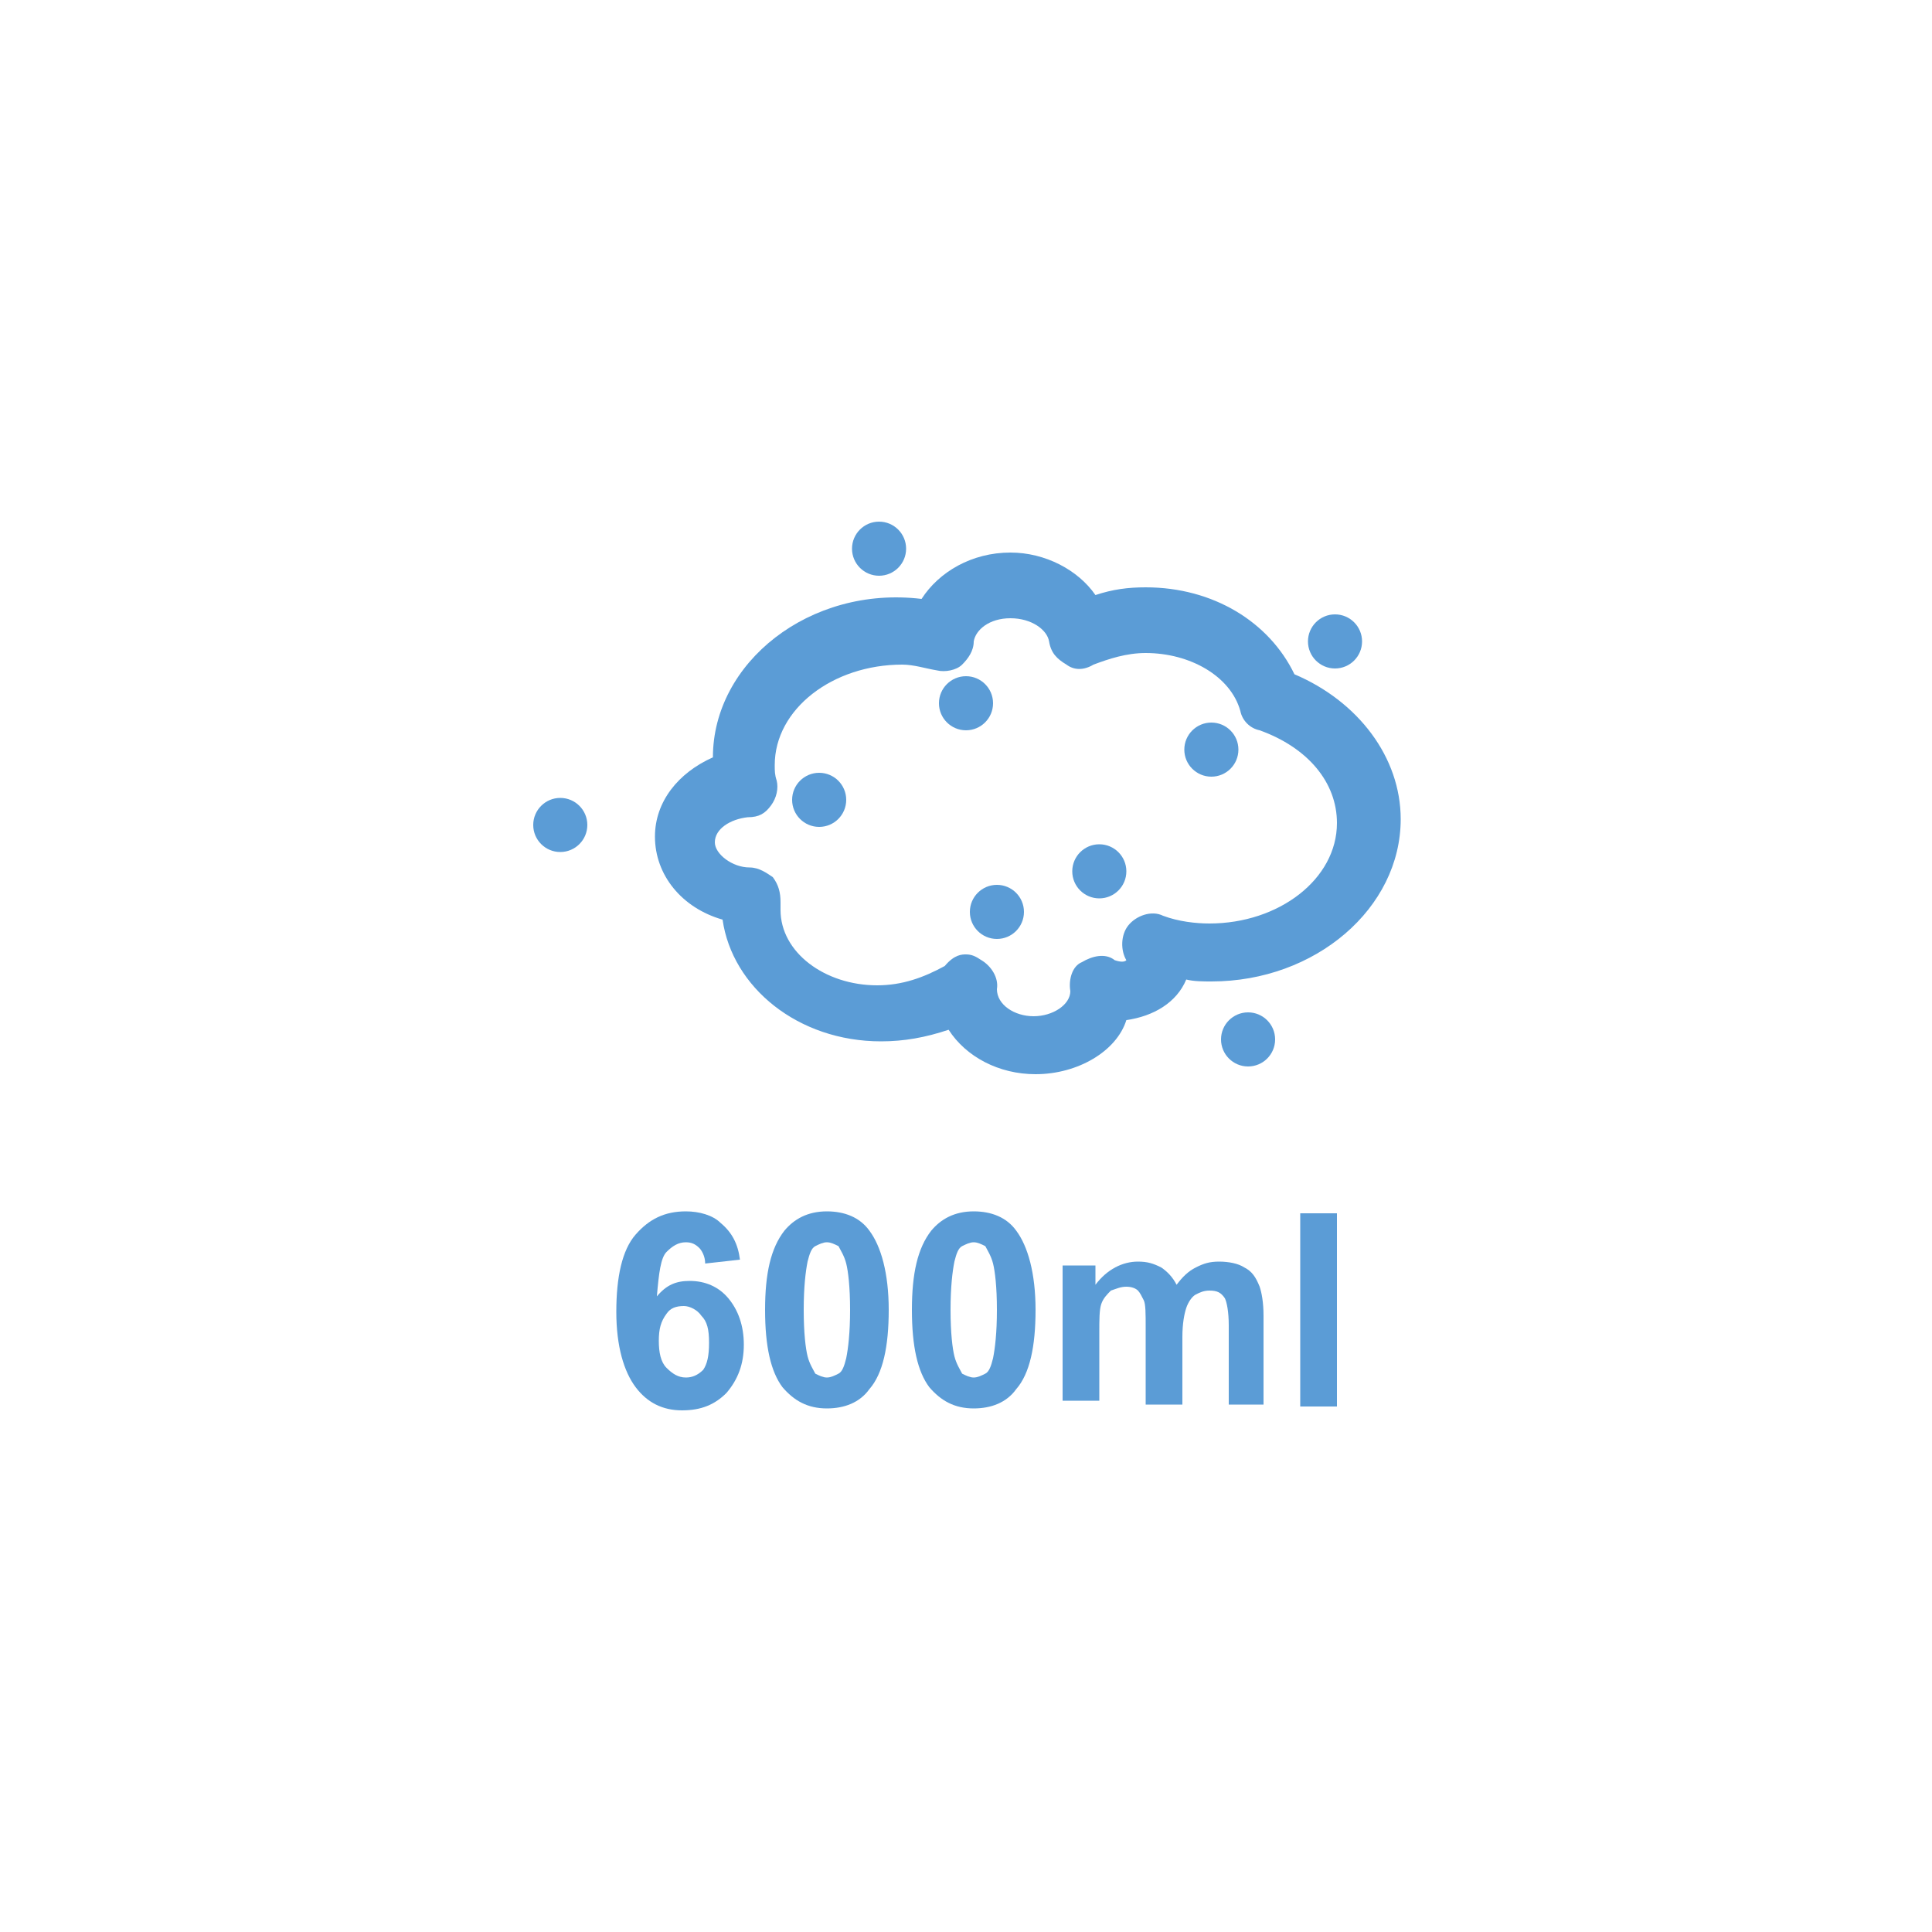 <?xml version="1.0" encoding="utf-8"?>
<!-- Generator: Adobe Illustrator 23.0.3, SVG Export Plug-In . SVG Version: 6.00 Build 0)  -->
<svg version="1.1" id="Warstwa_1" xmlns="http://www.w3.org/2000/svg" xmlns:xlink="http://www.w3.org/1999/xlink" x="0px" y="0px"
	 viewBox="0 0 100 100" style="enable-background:new 0 0 100 100;" xml:space="preserve">
<style type="text/css">
	.st0{fill:#5B9CD6;}
</style>
<g>
	<g>
		<path class="st0" d="M53.6,55.6c-1.9,0-3.6-0.9-4.5-2.3c-1.2,0.4-2.3,0.6-3.5,0.6c-4.3,0-7.7-2.8-8.2-6.3
			c-2.1-0.6-3.5-2.3-3.5-4.3c0-1.8,1.2-3.3,3-4.1c0-4.9,5-8.9,10.8-8.2c0.9-1.4,2.6-2.4,4.6-2.4c1.8,0,3.5,0.9,4.4,2.2
			c0.9-0.3,1.7-0.4,2.6-0.4c3.5,0,6.4,1.8,7.7,4.5c3.3,1.4,5.5,4.3,5.5,7.5c0,4.6-4.4,8.4-9.8,8.4c-0.4,0-0.9,0-1.3-0.1
			c-0.5,1.2-1.7,1.9-3.1,2.1C57.8,54.4,55.8,55.6,53.6,55.6z M50,49.4c0.3,0,0.5,0.1,0.8,0.3c0.5,0.3,0.9,0.9,0.8,1.5
			c0,0.8,0.9,1.4,1.9,1.4s1.9-0.6,1.9-1.3c-0.1-0.6,0.1-1.3,0.6-1.5c0.5-0.3,1.2-0.5,1.7-0.1c0.3,0.1,0.5,0.1,0.6,0
			c-0.3-0.5-0.3-1.3,0.1-1.8c0.4-0.5,1.2-0.8,1.8-0.5c0.8,0.3,1.7,0.4,2.4,0.4c3.6,0,6.6-2.3,6.6-5.2c0-2.1-1.5-3.9-4-4.8
			c-0.5-0.1-0.9-0.5-1-1c-0.5-1.8-2.6-3-4.9-3c-1,0-1.9,0.3-2.7,0.6c-0.5,0.3-1,0.3-1.4,0c-0.5-0.3-0.8-0.6-0.9-1.2S53.4,32,52.3,32
			s-1.8,0.6-1.9,1.2c0,0.5-0.3,0.9-0.6,1.2s-0.9,0.4-1.3,0.3c-0.6-0.1-1.2-0.3-1.8-0.3c-3.6,0-6.6,2.3-6.6,5.2c0,0.3,0,0.5,0.1,0.8
			c0.1,0.4,0,0.9-0.3,1.3c-0.3,0.4-0.6,0.6-1.2,0.6c-0.9,0.1-1.7,0.6-1.7,1.3c0,0.6,0.9,1.3,1.8,1.3c0.5,0,0.9,0.3,1.2,0.5
			c0.3,0.4,0.4,0.8,0.4,1.3c0,0.1,0,0.3,0,0.4c0,2.2,2.3,3.9,5,3.9c1.3,0,2.4-0.4,3.5-1C49.4,49.4,49.8,49.4,50,49.4z"/>
		<circle class="st0" cx="56.9" cy="45.1" r="1.4"/>
		<circle class="st0" cx="62.7" cy="38.8" r="1.4"/>
		<circle class="st0" cx="51.6" cy="47.2" r="1.4"/>
		<circle class="st0" cx="42.4" cy="41.4" r="1.4"/>
		<circle class="st0" cx="50" cy="36.4" r="1.4"/>
		<circle class="st0" cx="69.1" cy="33.2" r="1.4"/>
		<circle class="st0" cx="45.5" cy="28.4" r="1.4"/>
		<circle class="st0" cx="29" cy="42.7" r="1.4"/>
		<circle class="st0" cx="64.6" cy="53.8" r="1.4"/>
	</g>
	<g>
		<path class="st0" d="M38.3,65.2l-1.8,0.2c0-0.4-0.2-0.7-0.3-0.8c-0.2-0.2-0.4-0.3-0.7-0.3c-0.4,0-0.7,0.2-1,0.5s-0.4,1.1-0.5,2.3
			c0.5-0.6,1-0.8,1.7-0.8c0.8,0,1.5,0.3,2,0.9s0.8,1.4,0.8,2.4s-0.3,1.8-0.9,2.5C37,72.7,36.3,73,35.3,73s-1.8-0.4-2.4-1.2
			c-0.6-0.8-1-2.1-1-3.9s0.3-3.2,1-4c0.7-0.8,1.5-1.2,2.6-1.2c0.7,0,1.4,0.2,1.8,0.6C37.9,63.8,38.2,64.4,38.3,65.2z M34.1,69.4
			c0,0.6,0.1,1.1,0.4,1.4c0.3,0.3,0.6,0.5,1,0.5c0.3,0,0.6-0.1,0.9-0.4c0.2-0.3,0.3-0.7,0.3-1.4c0-0.7-0.1-1.1-0.4-1.4
			c-0.2-0.3-0.6-0.5-0.9-0.5c-0.4,0-0.7,0.1-0.9,0.4C34.2,68.4,34.1,68.8,34.1,69.4z"/>
		<path class="st0" d="M42.8,62.7c0.9,0,1.7,0.3,2.2,1c0.6,0.8,1,2.2,1,4.1s-0.3,3.3-1,4.1c-0.5,0.7-1.3,1-2.2,1
			c-1,0-1.7-0.4-2.3-1.1c-0.6-0.8-0.9-2.1-0.9-4s0.3-3.2,1-4.1C41.1,63.1,41.8,62.7,42.8,62.7z M42.8,64.3c-0.2,0-0.4,0.1-0.6,0.2
			c-0.2,0.1-0.3,0.4-0.4,0.8c-0.1,0.5-0.2,1.3-0.2,2.5s0.1,2,0.2,2.4c0.1,0.4,0.3,0.7,0.4,0.9c0.2,0.1,0.4,0.2,0.6,0.2
			c0.2,0,0.4-0.1,0.6-0.2c0.2-0.1,0.3-0.4,0.4-0.8c0.1-0.5,0.2-1.3,0.2-2.5s-0.1-2-0.2-2.4c-0.1-0.4-0.3-0.7-0.4-0.9
			C43.2,64.4,43,64.3,42.8,64.3z"/>
		<path class="st0" d="M50.4,62.7c0.9,0,1.7,0.3,2.2,1c0.6,0.8,1,2.2,1,4.1s-0.3,3.3-1,4.1c-0.5,0.7-1.3,1-2.2,1
			c-1,0-1.7-0.4-2.3-1.1c-0.6-0.8-0.9-2.1-0.9-4s0.3-3.2,1-4.1C48.7,63.1,49.4,62.7,50.4,62.7z M50.4,64.3c-0.2,0-0.4,0.1-0.6,0.2
			c-0.2,0.1-0.3,0.4-0.4,0.8c-0.1,0.5-0.2,1.3-0.2,2.5s0.1,2,0.2,2.4c0.1,0.4,0.3,0.7,0.4,0.9c0.2,0.1,0.4,0.2,0.6,0.2
			c0.2,0,0.4-0.1,0.6-0.2c0.2-0.1,0.3-0.4,0.4-0.8c0.1-0.5,0.2-1.3,0.2-2.5s-0.1-2-0.2-2.4c-0.1-0.4-0.3-0.7-0.4-0.9
			C50.8,64.4,50.6,64.3,50.4,64.3z"/>
		<path class="st0" d="M55,65.5h1.7v1c0.6-0.8,1.4-1.2,2.2-1.2c0.5,0,0.8,0.1,1.2,0.3c0.3,0.2,0.6,0.5,0.8,0.9
			c0.3-0.4,0.6-0.7,1-0.9c0.4-0.2,0.7-0.3,1.2-0.3s1,0.1,1.3,0.3c0.4,0.2,0.6,0.5,0.8,1c0.1,0.3,0.2,0.8,0.2,1.5v4.6h-1.8v-4.1
			c0-0.7-0.1-1.2-0.2-1.4c-0.2-0.3-0.4-0.4-0.8-0.4c-0.3,0-0.5,0.1-0.7,0.2s-0.4,0.4-0.5,0.7c-0.1,0.3-0.2,0.8-0.2,1.5v3.5h-1.9v-4
			c0-0.7,0-1.2-0.1-1.4c-0.1-0.2-0.2-0.4-0.3-0.5s-0.3-0.2-0.6-0.2s-0.5,0.1-0.8,0.2c-0.2,0.2-0.4,0.4-0.5,0.7
			c-0.1,0.3-0.1,0.8-0.1,1.5v3.5H55V65.5z"/>
		<path class="st0" d="M67.3,72.8v-10h1.9v10H67.3z"/>
	</g>
</g>
</svg>
